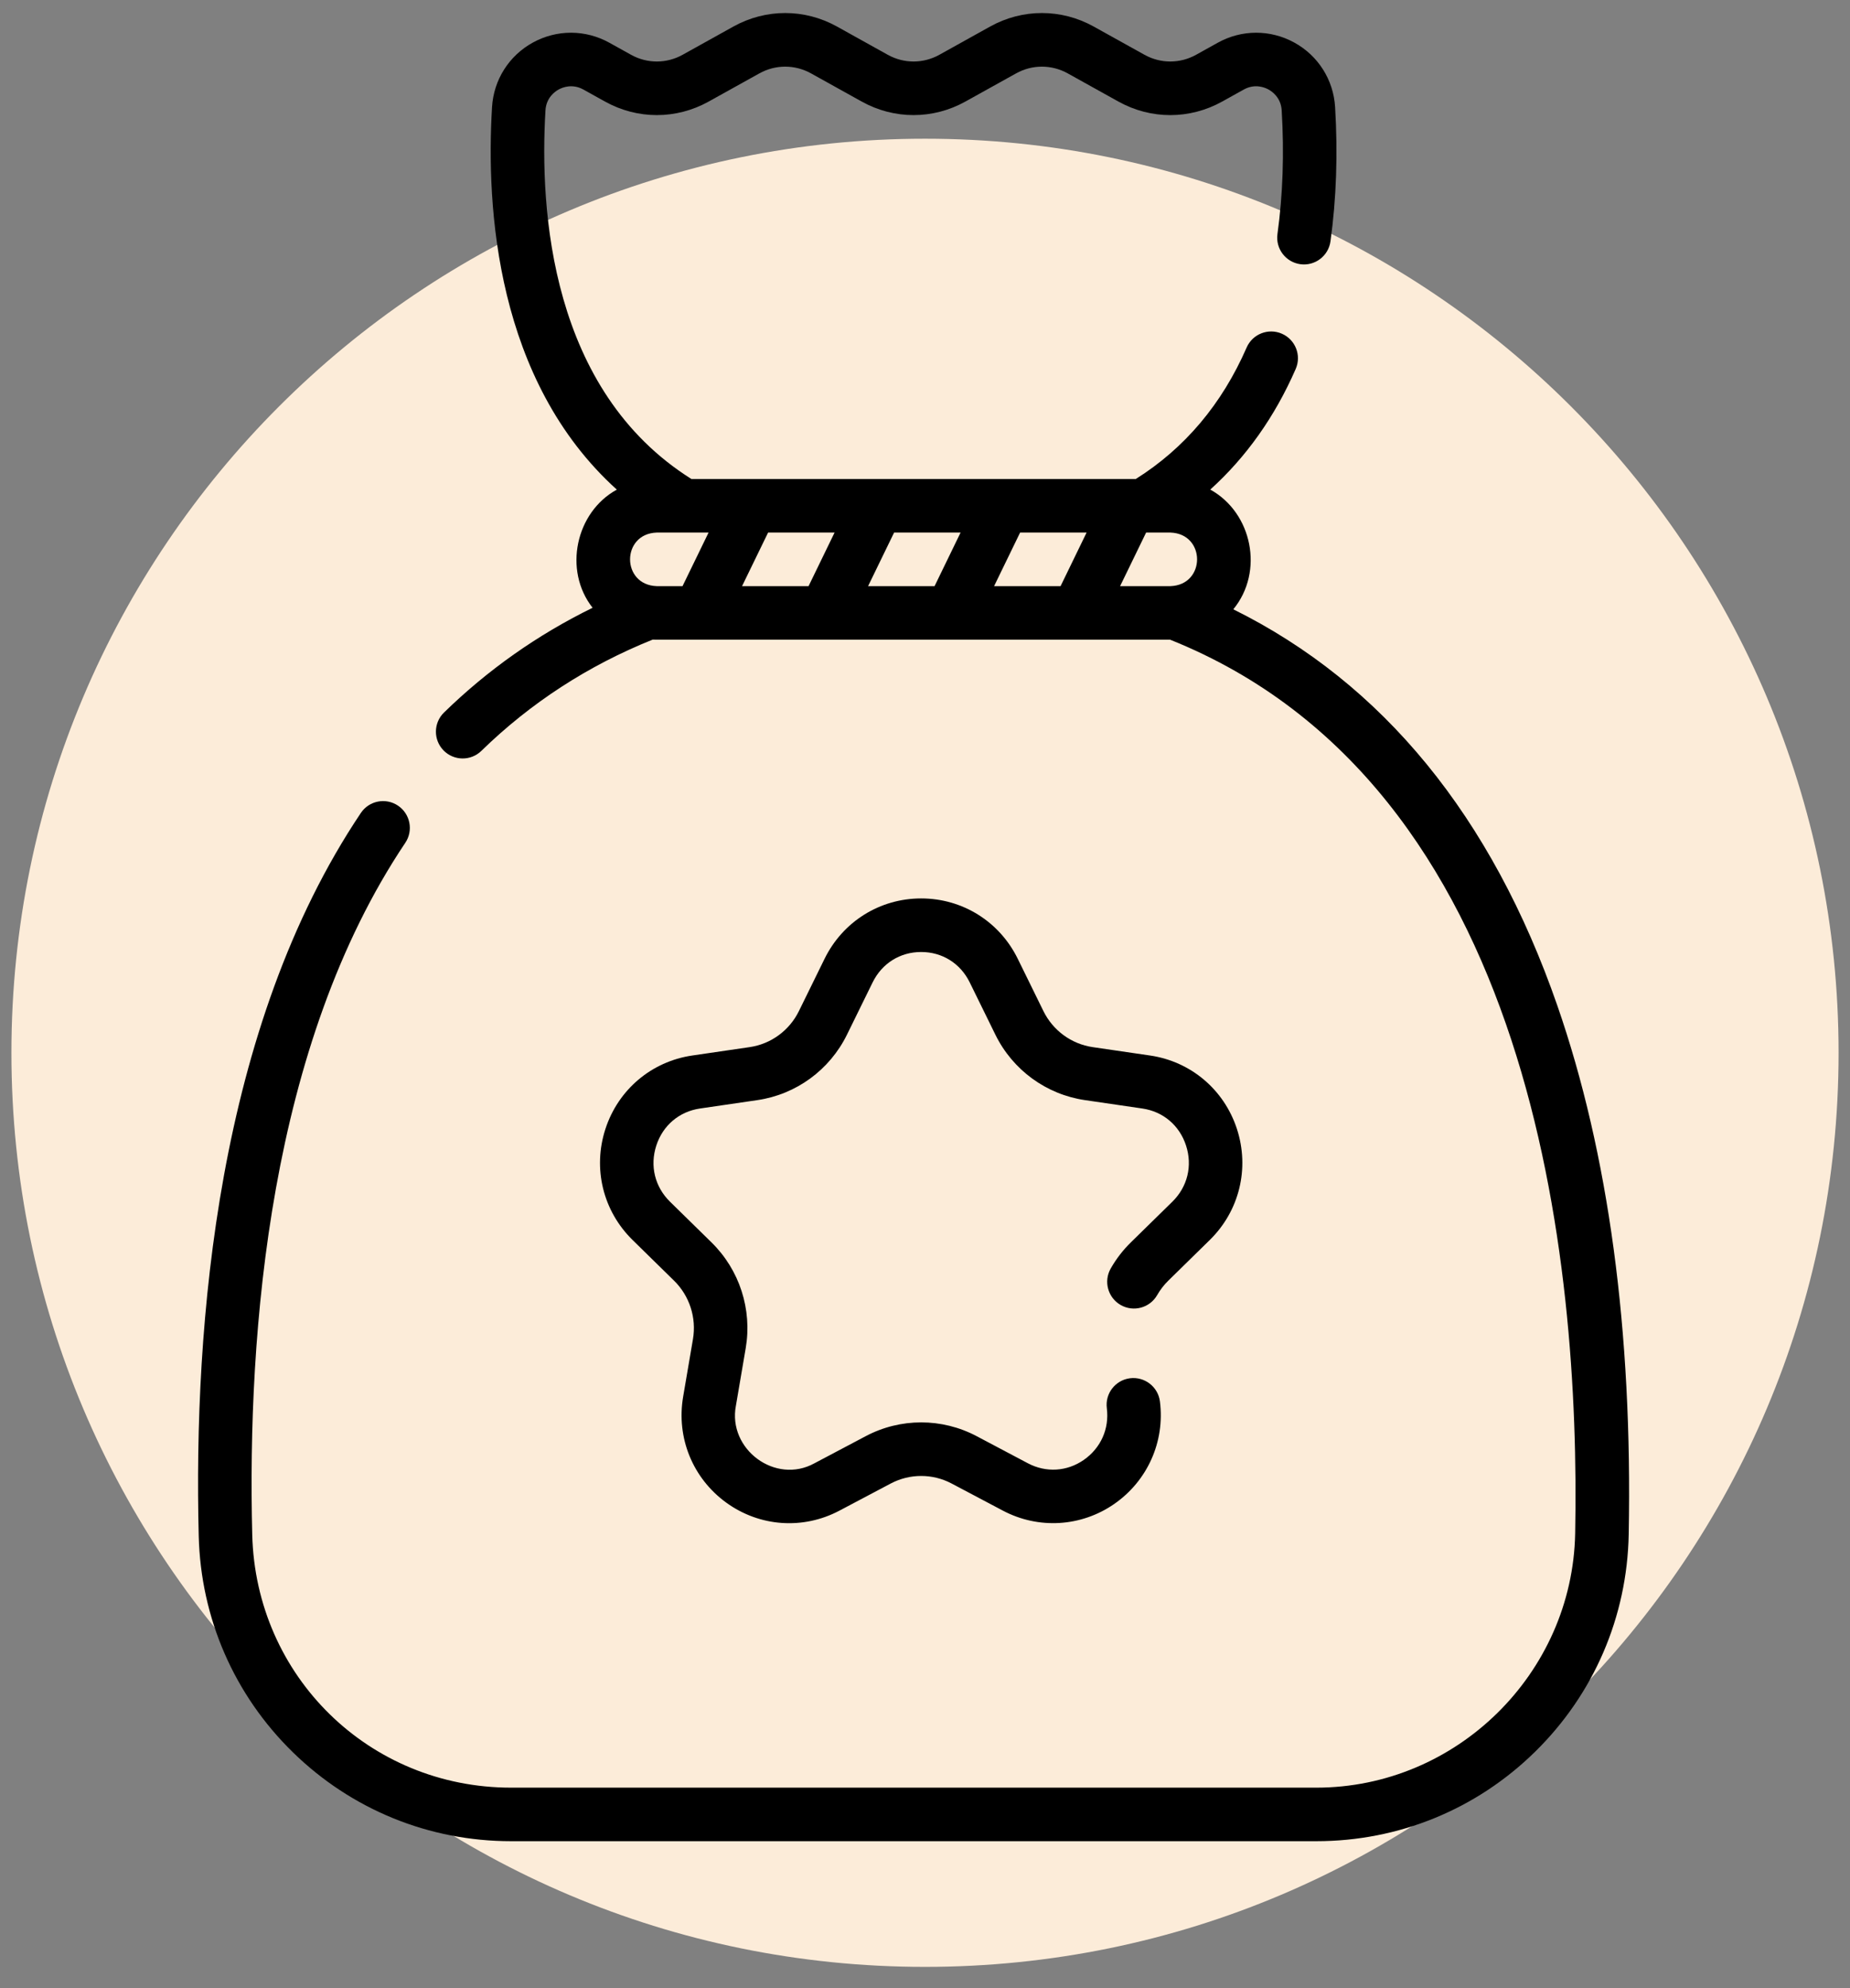 <svg width="81" height="87" viewBox="0 0 81 87" fill="none" xmlns="http://www.w3.org/2000/svg">
<rect x="0" y="0" width="81" height="87" fill="#808080" stroke="none"/>
<path d="M80.5 46.07C80.5 68.162 62.591 86.07 40.5 86.07C18.409 86.07 0.5 68.162 0.5 46.07C0.5 23.979 18.409 6.07 40.5 6.07C62.591 6.07 80.5 23.979 80.5 46.07Z" fill="#FCECD9"/>
<path d="M68.187 44.006C65.313 35.728 60.546 29.905 53.999 26.663C55.354 25.017 54.828 22.435 52.99 21.424C54.564 20.002 55.818 18.236 56.731 16.145C56.99 15.552 56.719 14.862 56.126 14.603C55.532 14.344 54.842 14.615 54.583 15.207C53.502 17.684 51.868 19.617 49.729 20.961H30.273C24.107 17.088 23.618 9.209 23.883 4.828C23.916 4.273 24.298 4.005 24.461 3.916C24.624 3.827 25.056 3.648 25.544 3.919L26.491 4.445C27.911 5.234 29.607 5.234 31.027 4.445L33.249 3.211C33.956 2.818 34.801 2.818 35.509 3.211L37.731 4.445C39.151 5.234 40.847 5.234 42.267 4.445L44.489 3.211C45.197 2.818 46.041 2.818 46.749 3.211L48.972 4.446C50.392 5.235 52.088 5.234 53.508 4.446L54.456 3.919C54.944 3.648 55.376 3.826 55.539 3.916C55.701 4.005 56.083 4.272 56.117 4.828C56.231 6.714 56.168 8.535 55.932 10.24C55.843 10.88 56.291 11.472 56.932 11.561C57.571 11.65 58.164 11.203 58.253 10.562C58.511 8.703 58.579 6.727 58.456 4.686C58.384 3.492 57.715 2.436 56.666 1.861C55.616 1.286 54.364 1.289 53.318 1.87L52.37 2.397C51.662 2.79 50.817 2.79 50.11 2.397L47.887 1.162C46.467 0.373 44.771 0.373 43.351 1.162L41.129 2.397C40.421 2.79 39.576 2.79 38.869 2.397L36.647 1.162C35.227 0.373 33.531 0.373 32.11 1.162L29.888 2.397C29.181 2.79 28.336 2.79 27.629 2.397L26.682 1.871C25.635 1.289 24.383 1.286 23.333 1.861C22.285 2.436 21.615 3.493 21.543 4.687C21.277 9.085 21.723 16.656 27.007 21.426C25.206 22.409 24.654 24.956 25.946 26.596C23.539 27.775 21.357 29.311 19.44 31.18C18.977 31.631 18.967 32.373 19.419 32.837C19.871 33.3 20.613 33.309 21.076 32.858C23.23 30.758 25.754 29.121 28.579 27.988C28.636 27.991 28.692 27.992 28.749 27.992H51.231C67.185 34.382 69.193 55.226 68.967 67.1C68.85 73.235 63.766 78.227 57.634 78.227H22.375C16.176 78.227 11.198 73.365 11.044 67.157C10.822 58.233 11.804 45.735 17.746 36.88C18.106 36.343 17.963 35.615 17.425 35.254C16.888 34.894 16.16 35.037 15.8 35.574C9.514 44.941 8.47 57.951 8.701 67.216C8.79 70.808 10.253 74.168 12.82 76.676C15.389 79.187 18.783 80.57 22.375 80.57H57.634C61.241 80.57 64.644 79.179 67.216 76.652C69.788 74.127 71.242 70.75 71.311 67.144C71.48 58.251 70.429 50.466 68.187 44.006ZM43.525 25.649L44.664 23.305H47.575L46.436 25.649H43.525ZM38.008 25.649L39.147 23.305H42.058L40.919 25.649H38.008ZM32.49 25.649L33.63 23.305H36.541L35.402 25.649H32.49ZM28.75 25.649C27.198 25.593 27.2 23.36 28.75 23.305H31.024L29.884 25.649H28.75ZM50.181 23.305H51.249C52.801 23.36 52.8 25.594 51.249 25.649H49.042L50.181 23.305Z" fill="black"/>
<path d="M49.512 54.367C49.167 54.705 48.871 55.089 48.632 55.508C48.311 56.07 48.506 56.785 49.068 57.107C49.63 57.428 50.346 57.233 50.667 56.67C50.799 56.44 50.962 56.228 51.153 56.041L52.969 54.261C54.265 52.991 54.72 51.129 54.157 49.401C53.596 47.681 52.139 46.45 50.355 46.189L47.844 45.822C46.91 45.686 46.103 45.096 45.684 44.243L44.561 41.956C43.762 40.327 42.141 39.315 40.332 39.315C38.523 39.315 36.903 40.327 36.103 41.956L34.98 44.243C34.562 45.096 33.755 45.686 32.821 45.822L30.31 46.189C28.526 46.45 27.069 47.68 26.508 49.401C25.945 51.129 26.4 52.991 27.696 54.261L29.512 56.041C30.191 56.706 30.5 57.664 30.34 58.603L29.911 61.117C29.604 62.913 30.328 64.69 31.8 65.756C33.265 66.817 35.166 66.945 36.754 66.105L39 64.918C39.834 64.477 40.831 64.477 41.665 64.918L43.911 66.105C45.468 66.928 47.335 66.816 48.782 65.815C50.242 64.804 51.01 63.085 50.786 61.327C50.704 60.685 50.118 60.232 49.475 60.312C48.833 60.394 48.379 60.981 48.461 61.623C48.575 62.523 48.197 63.369 47.448 63.888C46.711 64.397 45.798 64.451 45.006 64.033L42.761 62.846C41.24 62.042 39.425 62.042 37.905 62.846L35.659 64.033C33.95 64.976 31.855 63.419 32.221 61.511L32.65 58.997C32.939 57.3 32.38 55.57 31.153 54.368L29.336 52.587C28.671 51.935 28.447 51.016 28.736 50.127C29.023 49.247 29.738 48.641 30.649 48.508L33.16 48.141C34.858 47.893 36.325 46.822 37.084 45.276L38.207 42.989C38.616 42.156 39.41 41.659 40.332 41.659C41.254 41.659 42.049 42.156 42.458 42.989L43.581 45.276C44.34 46.822 45.807 47.893 47.505 48.141L50.016 48.508C50.927 48.641 51.642 49.247 51.929 50.127C52.218 51.016 51.994 51.935 51.329 52.587L49.512 54.367Z" fill="black"/>
</svg>
